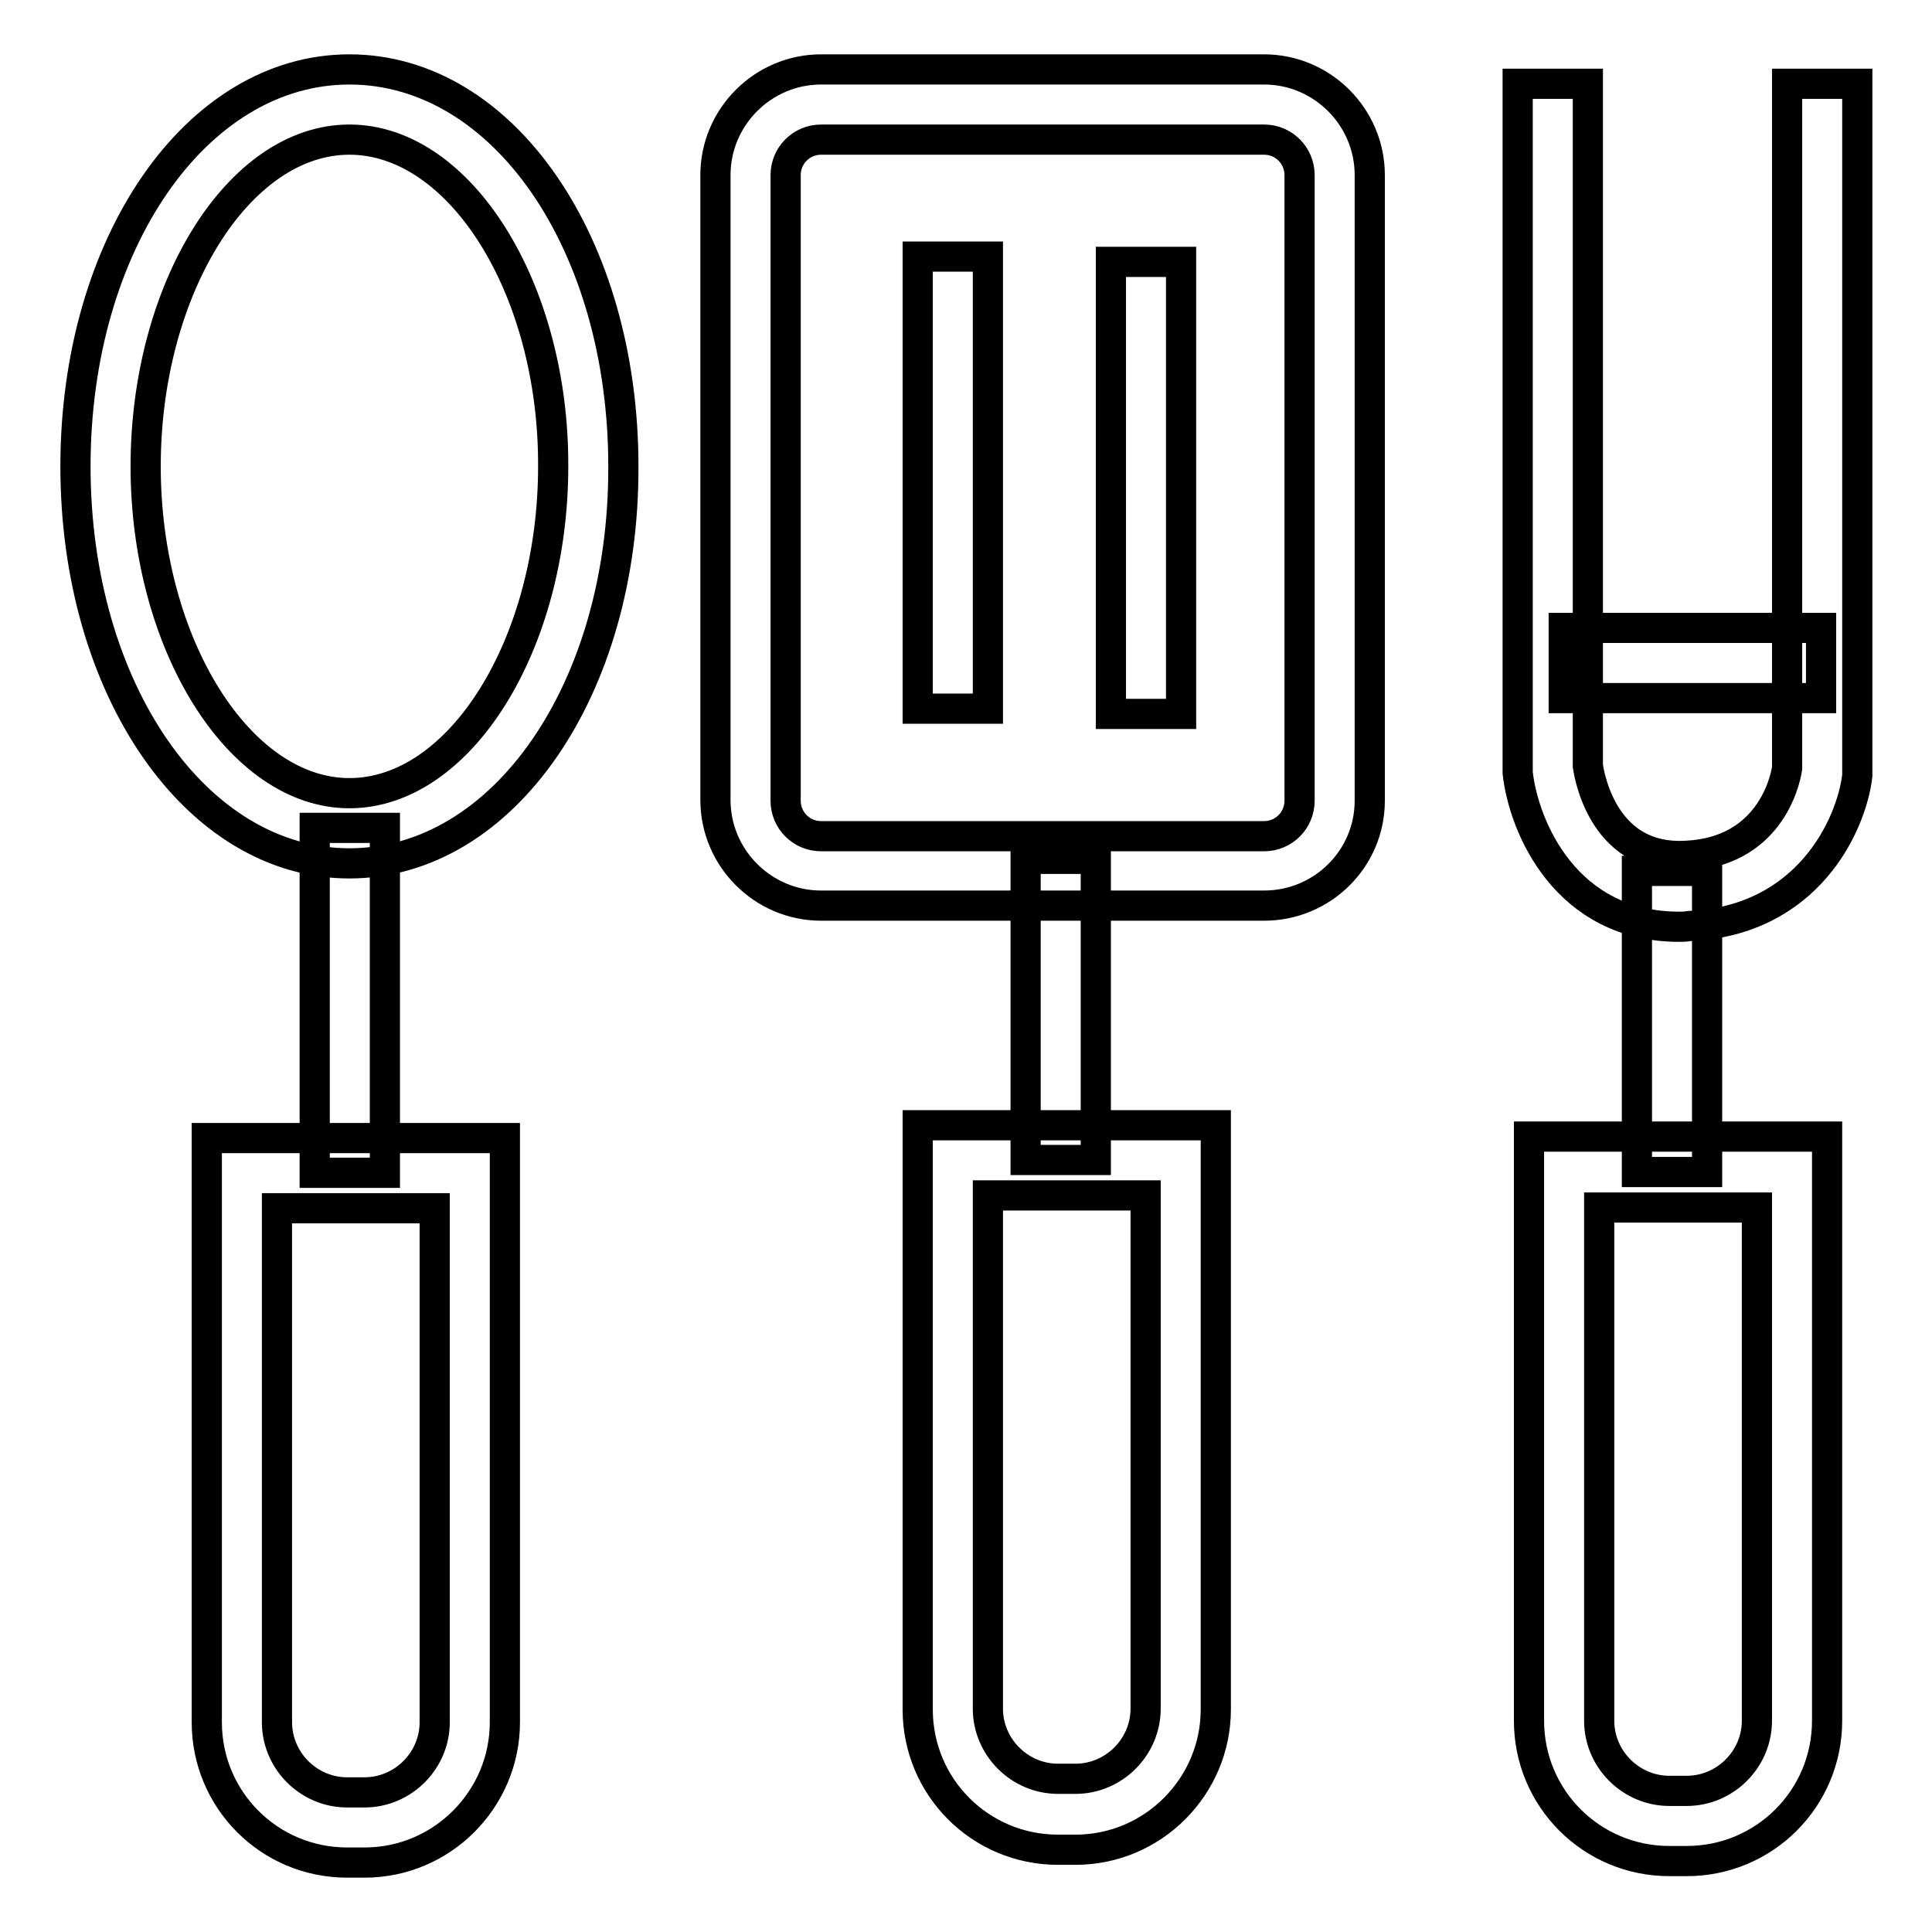 <?xml version="1.0" encoding="utf-8"?>
<!-- Svg Vector Icons : http://www.onlinewebfonts.com/icon -->
<!DOCTYPE svg PUBLIC "-//W3C//DTD SVG 1.1//EN" "http://www.w3.org/Graphics/SVG/1.1/DTD/svg11.dtd">
<svg version="1.1" xmlns="http://www.w3.org/2000/svg" xmlns:xlink="http://www.w3.org/1999/xlink" x="0px" y="0px" viewBox="0 0 256 256" enable-background="new 0 0 256 256" xml:space="preserve">
<g> <path stroke-width="4" fill-opacity="0" stroke="#000000"  d="M46.3,114.4C26,114.4,10,91.3,10,61.8C10,32.3,26,9.2,46.3,9.2c20.4,0,36.3,23.1,36.3,52.6 C82.7,91.3,66.7,114.4,46.3,114.4z M46.3,18.5c-14.7,0-27,19.8-27,43.3c0,23.5,12.4,43.3,27,43.3c14.7,0,27-19.8,27-43.3 C73.4,38.3,61,18.5,46.3,18.5z M48.3,246.8H46c-10.3,0-18.6-8.3-18.6-18.6v-77.4h39.5v77.4C66.9,238.4,58.6,246.8,48.3,246.8z  M36.7,160.1v68.1c0,5.1,4.2,9.3,9.3,9.3h2.3c5.1,0,9.3-4.2,9.3-9.3v-68.1H36.7z M41.7,109.7H51v45.7h-9.3V109.7L41.7,109.7z  M142.5,245.1h-2.3c-10.3,0-18.6-8.3-18.6-18.6v-77.4h39.5v77.4C161.1,236.7,152.8,245.1,142.5,245.1z M130.9,158.4v68 c0,5.1,4.2,9.3,9.3,9.3h2.3c5.1,0,9.3-4.2,9.3-9.3v-68H130.9z M135.9,113.8h9.3v39.9h-9.3V113.8z M167.5,120h-58.7 c-7.7,0-14-6.3-14-14V23.2c0-7.7,6.3-14,14-14h58.7c7.7,0,14,6.3,14,14v82.9C181.5,113.8,175.2,120,167.5,120z M108.8,18.5 c-2.6,0-4.7,2.1-4.7,4.7v82.9c0,2.6,2.1,4.7,4.7,4.7h58.7c2.6,0,4.7-2.1,4.7-4.7V23.2c0-2.6-2.1-4.7-4.7-4.7H108.8z M121.6,34h9.3 v59.9h-9.3V34z M147.2,34.7h9.3v59.9h-9.3V34.7z M223.5,246.6h-2.3c-10.3,0-18.6-8.3-18.6-18.6v-77.4h39.5V228 C242.1,238.3,233.8,246.6,223.5,246.6z M211.9,160v68c0,5.1,4.2,9.3,9.3,9.3h2.3c5.1,0,9.3-4.2,9.3-9.3v-68H211.9z M216.9,115.4 h9.3v39.9h-9.3V115.4z M222.5,122.8c-15,0-20.6-13.2-21.4-20.4l0-0.5V11.1h9.3v90.4c0.3,2,2.4,12.5,13,11.9 c10.9-0.5,13.1-9.6,13.4-11.6V11.1h9.3l0,91.7c-0.8,6.6-6.6,19.2-22.2,19.9C223.3,122.8,222.9,122.8,222.5,122.8z M207.2,83.2h34.1 v9.3h-34.1V83.2z"/></g>
</svg>